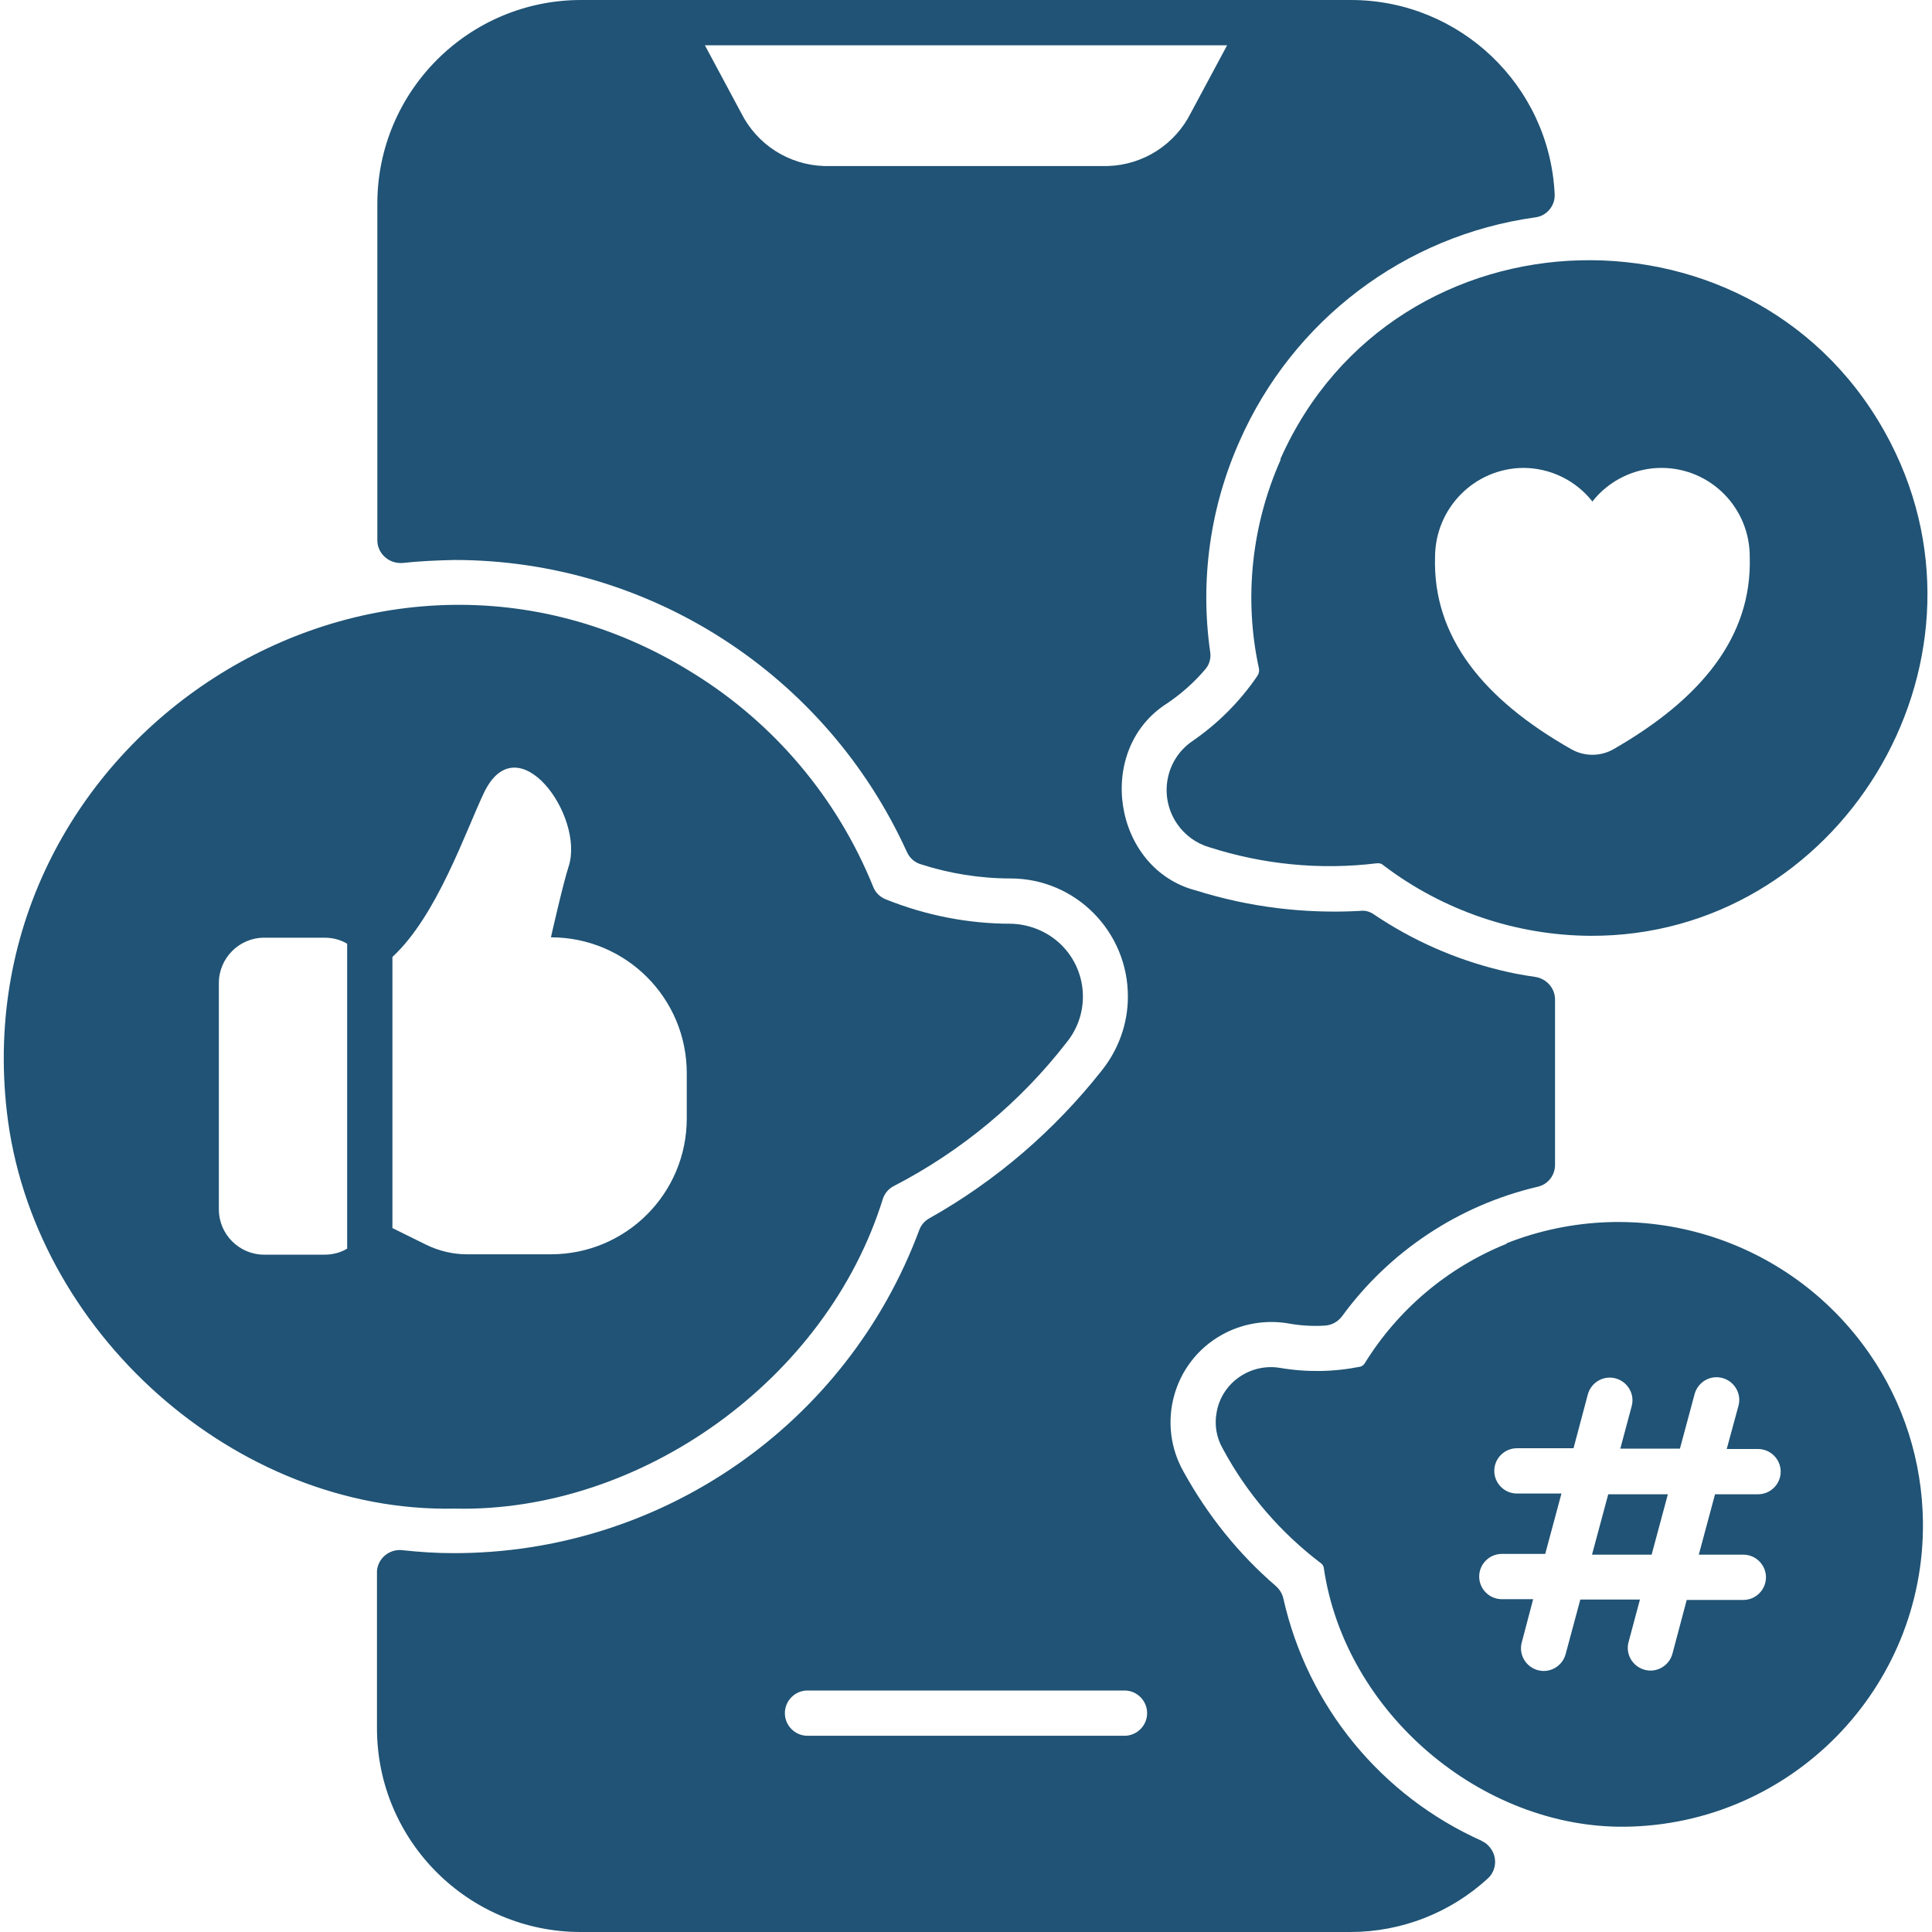 <?xml version="1.0" encoding="UTF-8"?> <svg xmlns="http://www.w3.org/2000/svg" id="Camada_1" version="1.1" viewBox="0 0 512 512"><defs><style> .st0 { fill: #205375; } </style></defs><path class="st0" d="M392.8,487.9c-26.7-11.9-46.3-35.7-52.7-64.3-.3-1.3-1-2.4-2-3.3-9.9-8.5-18.1-18.8-24.4-30.2-7.3-12.8-2.8-29.1,10-36.3,5.3-3,11.6-4.1,17.6-3.1,3.2.6,6.5.8,9.8.6,1.8-.1,3.4-1,4.5-2.4,12.6-17.3,31-29.5,51.9-34.4,2.7-.6,4.6-3,4.6-5.8v-43.8c0-3-2.2-5.5-5.2-6-3.5-.5-6.6-1.1-9.4-1.8-11.9-2.9-23.2-7.9-33.3-14.7-1.1-.8-2.4-1.2-3.8-1-14.7.8-29.4-1-43.4-5.4-22.1-5.7-27-37.4-7.7-49.6,3.7-2.5,7.1-5.5,10-8.9,1.2-1.3,1.7-3.1,1.4-4.8-2.7-19,0-38.3,7.8-55.8,14.1-32,43.7-54.5,78.4-59.3,3.1-.4,5.3-3.2,5.1-6.2C410.6,22.6,386.8,0,358,0h-204c-29.8,0-54,24.2-54,54v89.2c0,3.3,2.8,6,6.1,6,.2,0,.4,0,.5,0,4.6-.5,9.2-.7,13.8-.8,51.7,0,98.5,30.3,119.9,77.3.7,1.6,2,2.8,3.6,3.3,7.7,2.5,15.8,3.8,23.9,3.8,17.3,0,31.2,14.2,31.1,31.4,0,7.1-2.5,14-7,19.6-12.5,15.8-27.9,29.1-45.5,39-1.3.7-2.3,1.8-2.8,3.2-19.2,51.6-68.5,85.7-123.5,85.6-4.5,0-9.1-.3-13.6-.8-3.3-.3-6.3,2.1-6.6,5.5,0,.2,0,.3,0,.5v41.2c0,29.8,24.2,54,54,54h204c13.5,0,26.5-5.1,36.4-14.2,2.4-2.2,2.6-6,.3-8.5-.5-.6-1.2-1.1-1.9-1.4ZM218.4,44c-9.4-.3-17.8-5.7-22-14.1l-9.6-17.9h138.4l-9.6,17.9c-4.2,8.4-12.6,13.8-22,14.1h-75.2ZM298,460h-84c-3.3,0-6-2.7-6-6s2.7-6,6-6h84c3.3,0,6,2.7,6,6s-2.7,6-6,6ZM421.9,412h15.8l4.3-16h-15.8l-4.3,16Z"></path><path class="st0" d="M399.3,329.6c-15.7,6.3-28.9,17.5-37.7,31.8-.3.4-.7.7-1.2.8-7,1.4-14.2,1.5-21.2.3-7.9-1.3-15.5,4-16.8,11.9-.6,3.3,0,6.7,1.7,9.6,6.4,11.9,15.3,22.2,26,30.3.4.3.6.7.7,1.1,5.6,38.6,41.9,69.1,79.8,68.7,44.1-.5,79.5-36.7,79-80.8-.2-16-5.1-31.5-14.2-44.6-21.4-30.9-61.2-43-96.2-29.2ZM466,396h-11.5l-4.3,16h11.8c3.3,0,6,2.7,6,6s-2.7,6-6,6h-15l-3.8,14.3c-.9,3.2-4.2,5.1-7.4,4.2s-5.1-4.2-4.2-7.4h0l3-11.2h-15.8l-3.9,14.5c-.9,3.2-4.2,5.1-7.4,4.2s-5.1-4.2-4.2-7.4l3-11.4h-8.3c-3.3,0-6-2.7-6-6s2.7-6,6-6h11.5l4.3-16h-11.8c-3.3,0-6-2.7-6-6s2.7-6,6-6h15l3.8-14.3c.9-3.2,4.2-5.1,7.4-4.2s5.1,4.2,4.2,7.4l-3,11.2h15.8l3.9-14.5c.9-3.2,4.2-5.1,7.4-4.2s5.1,4.2,4.2,7.4h0l-3.1,11.4h8.3c3.3,0,6,2.7,6,6s-2.7,6-6,6ZM339.4,121.8c-7.7,17.3-9.8,36.7-5.8,55.2.2.8,0,1.6-.5,2.3-4.6,6.7-10.4,12.5-17.1,17.1-7.2,4.9-9,14.8-4,22,2,2.9,5,5.1,8.4,6.1,14.3,4.6,29.4,6.1,44.3,4.3.7-.1,1.4,0,1.9.5,15.8,12,35.1,18.6,54.9,18.7,65.7.3,109.9-71.6,79.5-130.7-34.1-66.3-131.4-64-161.7,4.4h0ZM427.5,198.6c-3.4,1.9-7.6,1.9-11,0-23.5-13.3-36.8-29.9-36.2-50.9,0-13,10.4-23.6,23.4-23.7h0c7.1,0,13.9,3.3,18.3,8.9,4.4-5.6,11.2-8.9,18.3-8.9,13,0,23.5,10.6,23.4,23.7h0c.6,21-12.8,37.5-36.2,50.9ZM234,317.6c.5-1.4,1.5-2.6,2.9-3.3,17.8-9.2,33.5-22.2,45.8-38.1,6.7-8.3,5.4-20.4-2.9-27.1-3.4-2.7-7.6-4.2-11.9-4.3-11.3,0-22.5-2.2-33-6.4-1.6-.6-2.9-1.8-3.5-3.4-9.5-23.5-26.2-43.3-47.7-56.6C99,125.5-9.4,195.8,1.8,294.5c6.6,58.3,60.6,106.5,118.7,105.3,49.1,1.1,98.6-34,113.5-82.2ZM92,330.9c-1.8,1.1-3.9,1.6-6,1.6h-16c-6.6,0-12-5.4-12-12v-60c0-6.6,5.4-12,12-12h16c2.1,0,4.2.5,6,1.6v80.8ZM104,325.5v-71.9c11.8-10.9,19.3-33.1,24.3-43.6,8.9-18.4,26.7,6.3,22.4,19.6-1.5,4.6-4.7,18.8-4.7,18.8,19.9,0,36,16.1,36,36h0v12c0,19.9-16.1,36-36,36h-22.3c-3.7,0-7.4-.9-10.7-2.5l-8.9-4.4Z"></path></svg> 